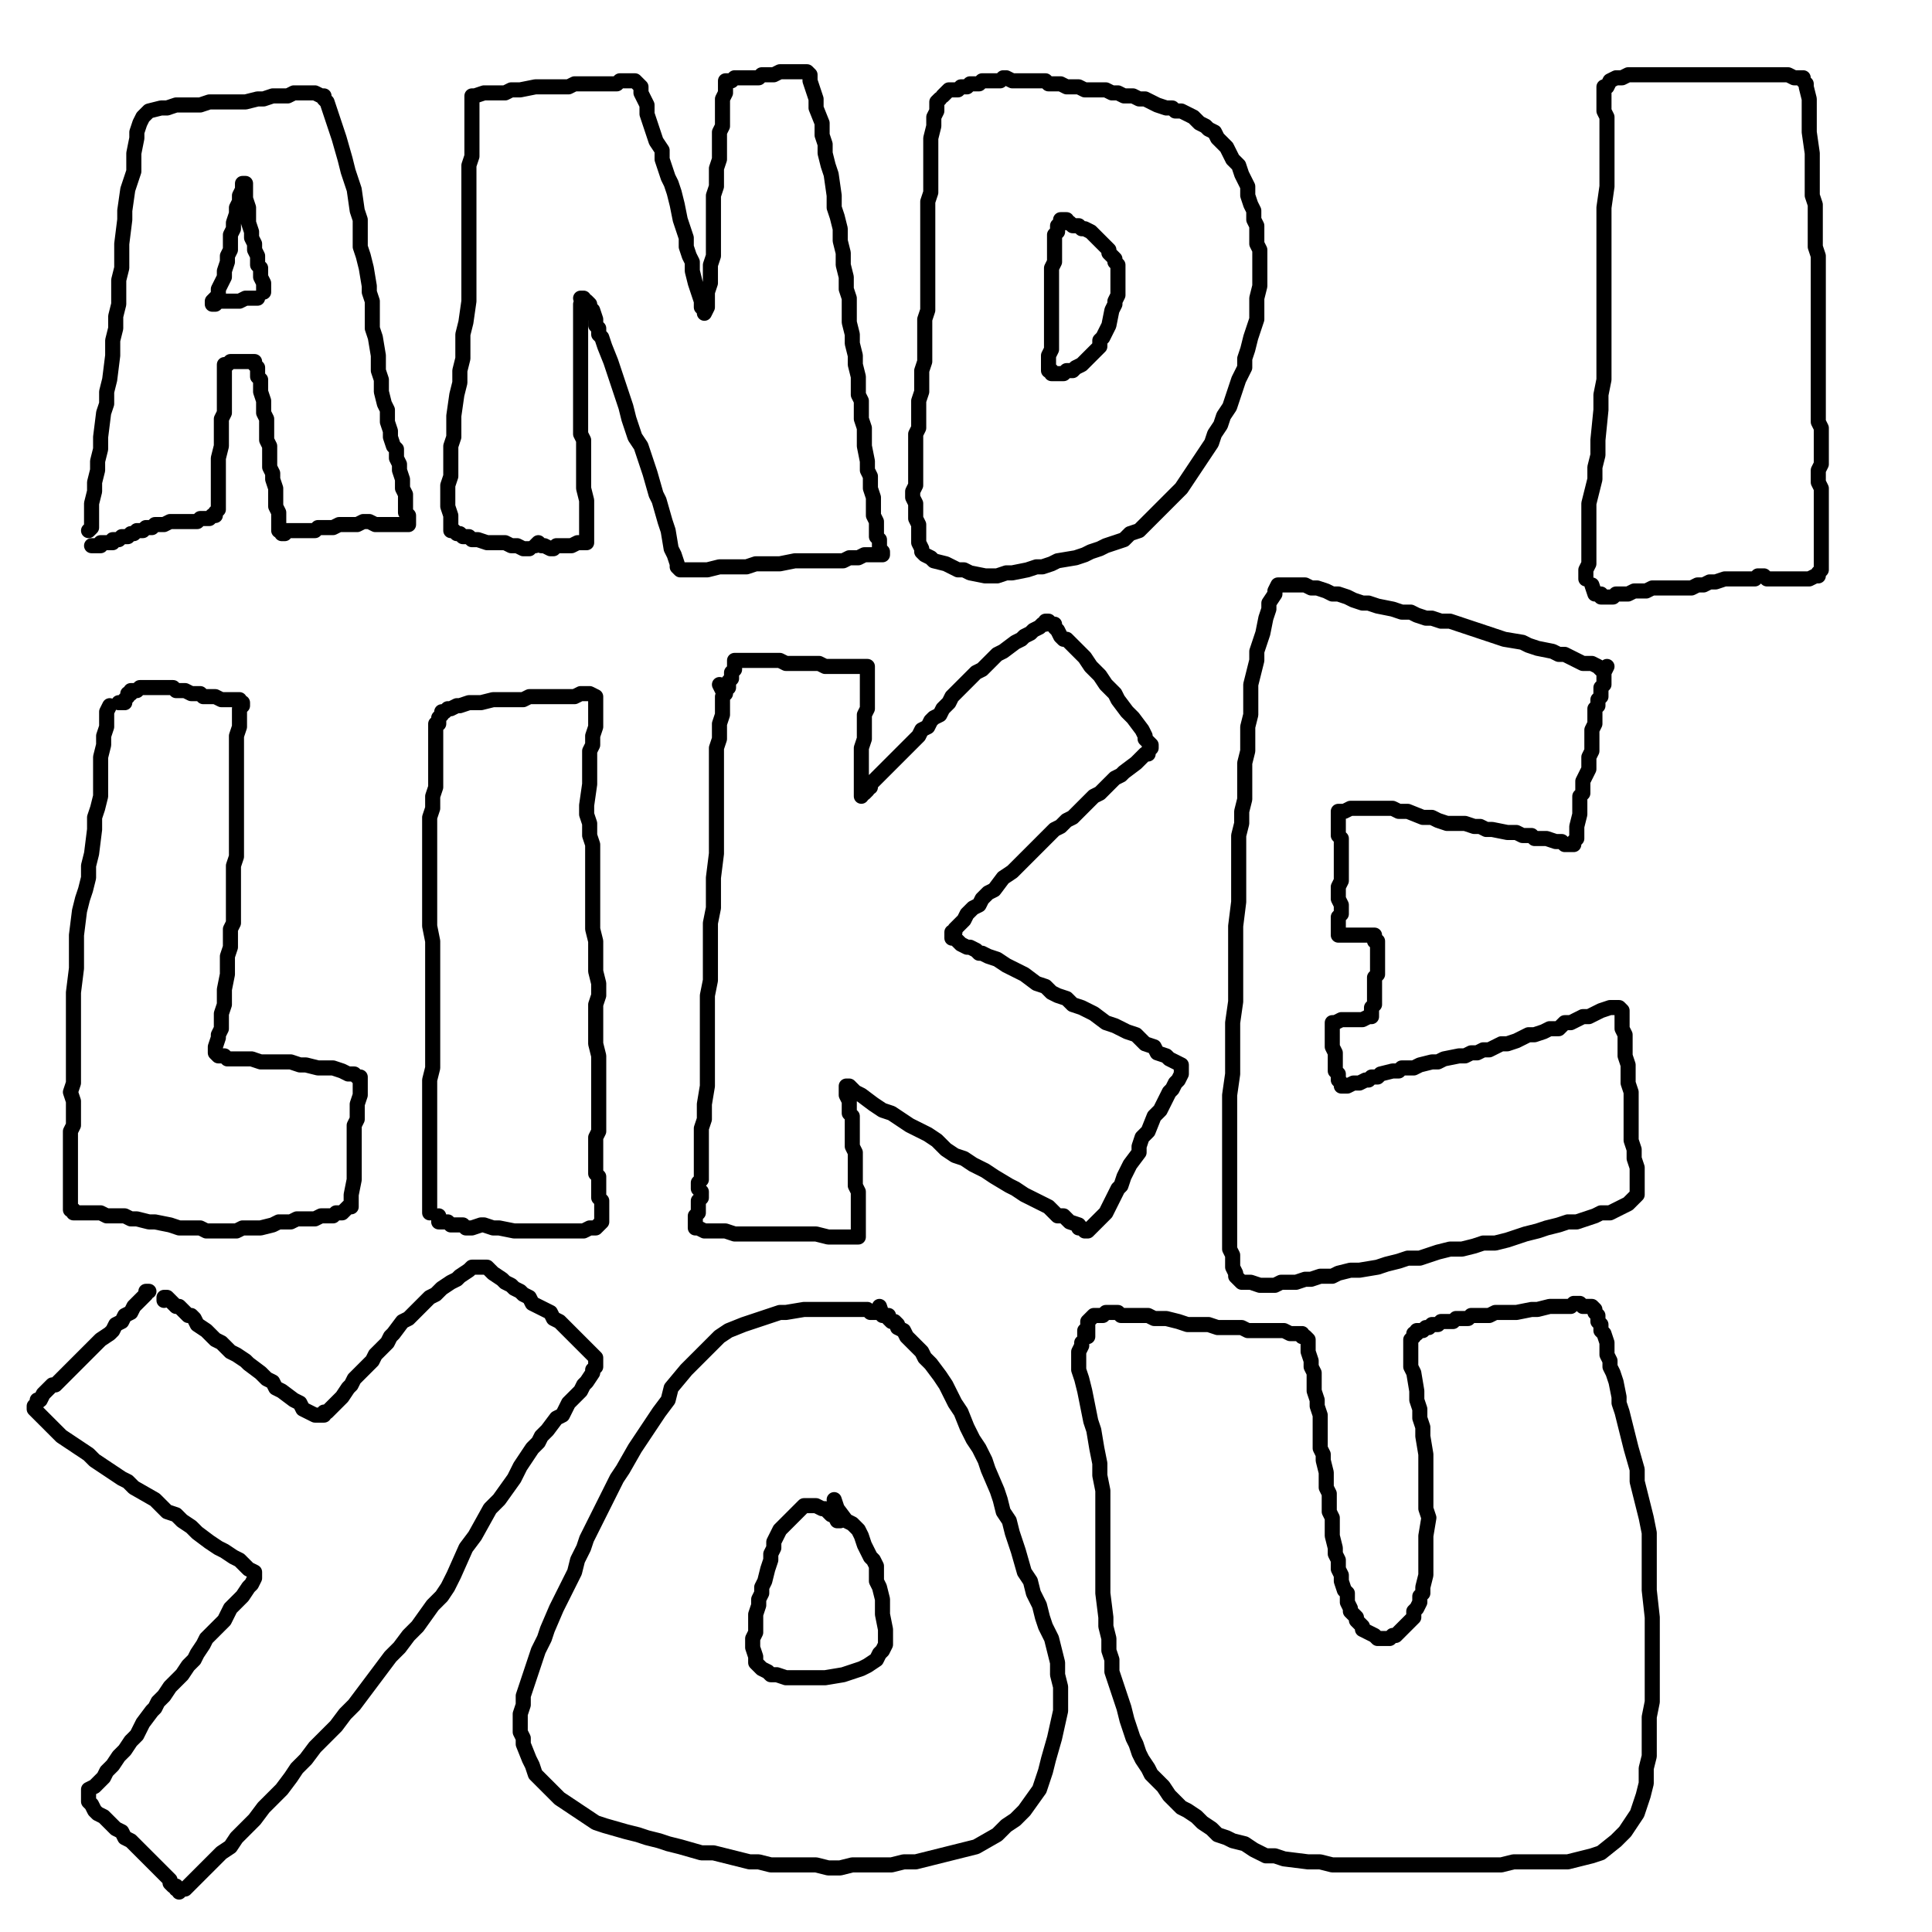 <?xml version="1.0" standalone="yes"?><svg width="640px" height="640px" xmlns="http://www.w3.org/2000/svg" version="1.1"><polyline points="29.333,175.771 30.333,174.771 30.333,173.771 30.333,168.771 30.333,166.771 31.333,162.771 31.333,159.771 32.333,155.771 32.333,152.771 33.333,148.771 33.333,144.771 34.333,136.771 35.333,133.771 35.333,129.771 36.333,125.771 37.333,117.771 37.333,112.771 38.333,108.771 38.333,104.771 39.333,100.771 39.333,96.771 39.333,92.771 40.333,88.771 40.333,84.771 40.333,80.771 41.333,72.771 41.333,69.771 42.333,62.771 43.333,59.771 44.333,56.771 44.333,53.771 44.333,50.771 45.333,45.771 45.333,43.771 46.333,40.771 47.333,38.771 48.333,37.771 49.333,36.771 53.333,35.771 55.333,35.771 58.333,34.771 61.333,34.771 64.333,34.771 66.333,34.771 69.333,33.771 75.333,33.771 78.333,33.771 81.333,33.771 85.333,32.771 87.333,32.771 90.333,31.771 93.333,31.771 95.333,31.771 97.333,30.771 99.333,30.771 101.333,30.771 104.333,30.771 106.333,31.771 107.333,31.771 107.333,32.771 108.333,33.771 109.333,36.771 110.333,39.771 111.333,42.771 112.333,45.771 114.333,52.771 115.333,56.771 116.333,59.771 117.333,62.771 118.333,69.771 119.333,72.771 119.333,75.771 119.333,78.771 119.333,81.771 120.333,84.771 121.333,88.771 122.333,94.771 122.333,96.771 123.333,99.771 123.333,102.771 123.333,105.771 123.333,108.771 124.333,111.771 125.333,117.771 125.333,120.771 125.333,122.771 126.333,125.771 126.333,127.771 126.333,129.771 127.333,133.771 128.333,135.771 128.333,137.771 128.333,139.771 129.333,142.771 129.333,144.771 130.333,147.771 131.333,148.771 131.333,151.771 132.333,153.771 132.333,155.771 133.333,158.771 133.333,160.771 133.333,161.771 134.333,163.771 134.333,164.771 134.333,166.771 134.333,167.771 134.333,169.771 135.333,170.771 135.333,171.771 135.333,172.771 135.333,172.771 135.333,172.771 135.333,173.771 135.333,173.771 134.333,173.771 133.333,173.771 132.333,173.771 131.333,173.771 130.333,173.771 128.333,173.771 127.333,173.771 125.333,173.771 124.333,173.771 122.333,172.771 121.333,172.771 120.333,172.771 118.333,173.771 117.333,173.771 115.333,173.771 113.333,173.771 112.333,173.771 110.333,174.771 108.333,174.771 107.333,174.771 105.333,174.771 104.333,175.771 102.333,175.771 100.333,175.771 99.333,175.771 98.333,175.771 96.333,175.771 95.333,175.771 94.333,175.771 94.333,175.771 94.333,176.771 93.333,176.771 93.333,175.771 92.333,175.771 92.333,174.771 92.333,173.771 92.333,169.771 91.333,167.771 91.333,163.771 91.333,161.771 90.333,158.771 90.333,156.771 89.333,154.771 89.333,152.771 89.333,147.771 88.333,145.771 88.333,143.771 88.333,141.771 88.333,138.771 87.333,136.771 87.333,134.771 87.333,132.771 86.333,129.771 86.333,127.771 86.333,125.771 85.333,124.771 85.333,122.771 85.333,121.771 84.333,120.771 84.333,120.771 84.333,120.771 84.333,119.771 83.333,119.771 83.333,119.771 82.333,119.771 82.333,119.771 81.333,119.771 79.333,119.771 78.333,119.771 76.333,119.771 75.333,120.771 75.333,120.771 75.333,120.771 74.333,120.771 74.333,121.771 74.333,121.771 74.333,122.771 74.333,123.771 74.333,124.771 74.333,126.771 74.333,129.771 74.333,131.771 74.333,132.771 74.333,134.771 74.333,136.771 73.333,138.771 73.333,140.771 73.333,142.771 73.333,145.771 73.333,147.771 72.333,151.771 72.333,153.771 72.333,154.771 72.333,156.771 72.333,158.771 72.333,160.771 72.333,161.771 72.333,162.771 72.333,164.771 72.333,165.771 72.333,166.771 72.333,167.771 72.333,167.771 72.333,168.771 71.333,169.771 71.333,170.771 71.333,170.771 70.333,170.771 69.333,171.771 66.333,171.771 65.333,172.771 63.333,172.771 61.333,172.771 59.333,172.771 56.333,172.771 54.333,173.771 51.333,173.771 50.333,174.771 48.333,174.771 48.333,174.771 47.333,175.771 45.333,175.771 44.333,176.771 43.333,176.771 42.333,177.771 41.333,177.771 40.333,177.771 39.333,178.771 37.333,178.771 37.333,179.771 36.333,179.771 35.333,179.771 34.333,179.771 33.333,179.771 33.333,180.771 32.333,180.771 31.333,180.771 31.333,180.771 30.333,180.771 " fill="none" stroke="#000000" stroke-width="5px" stroke-linecap="round" stroke-linejoin="round" /><polyline points="84.333,98.771 85.333,98.771 85.333,98.771 84.333,98.771 84.333,98.771 83.333,98.771 81.333,98.771 79.333,99.771 77.333,99.771 75.333,99.771 73.333,99.771 72.333,99.771 71.333,100.771 70.333,100.771 70.333,100.771 70.333,100.771 70.333,99.771 71.333,98.771 72.333,97.771 72.333,95.771 73.333,93.771 74.333,91.771 74.333,89.771 75.333,86.771 75.333,84.771 76.333,82.771 76.333,80.771 76.333,77.771 77.333,75.771 77.333,73.771 78.333,70.771 78.333,68.771 79.333,66.771 79.333,64.771 80.333,62.771 80.333,61.771 80.333,60.771 81.333,60.771 81.333,60.771 81.333,60.771 81.333,61.771 81.333,63.771 81.333,65.771 82.333,68.771 82.333,71.771 82.333,73.771 83.333,76.771 83.333,78.771 84.333,80.771 84.333,82.771 85.333,84.771 85.333,85.771 85.333,87.771 86.333,88.771 86.333,90.771 86.333,91.771 87.333,93.771 87.333,94.771 87.333,95.771 87.333,96.771 87.333,96.771 87.333,94.771 " fill="none" stroke="#000000" stroke-width="5px" stroke-linecap="round" stroke-linejoin="round" /><polyline points="175.333,181.771 174.333,181.771 174.333,181.771 173.333,181.771 171.333,180.771 169.333,180.771 167.333,179.771 165.333,179.771 163.333,179.771 161.333,179.771 158.333,178.771 156.333,178.771 155.333,177.771 153.333,177.771 152.333,176.771 151.333,176.771 150.333,175.771 150.333,175.771 149.333,175.771 149.333,174.771 149.333,174.771 149.333,173.771 149.333,172.771 149.333,170.771 148.333,167.771 148.333,165.771 148.333,163.771 148.333,160.771 149.333,157.771 149.333,153.771 149.333,147.771 150.333,144.771 150.333,141.771 150.333,137.771 151.333,130.771 152.333,126.771 152.333,122.771 153.333,118.771 153.333,114.771 153.333,110.771 154.333,106.771 155.333,99.771 155.333,95.771 155.333,91.771 155.333,88.771 155.333,80.771 155.333,77.771 155.333,74.771 155.333,71.771 155.333,68.771 155.333,65.771 155.333,62.771 155.333,57.771 155.333,54.771 156.333,51.771 156.333,49.771 156.333,47.771 156.333,44.771 156.333,42.771 156.333,40.771 156.333,38.771 156.333,35.771 156.333,34.771 156.333,33.771 156.333,32.771 156.333,31.771 157.333,31.771 160.333,30.771 161.333,30.771 164.333,30.771 167.333,30.771 169.333,29.771 172.333,29.771 177.333,28.771 180.333,28.771 183.333,28.771 185.333,28.771 188.333,28.771 190.333,27.771 192.333,27.771 195.333,27.771 199.333,27.771 202.333,27.771 204.333,27.771 205.333,26.771 208.333,26.771 210.333,26.771 211.333,27.771 212.333,28.771 212.333,30.771 213.333,32.771 214.333,34.771 214.333,37.771 215.333,40.771 217.333,46.771 219.333,49.771 219.333,52.771 220.333,55.771 221.333,58.771 222.333,60.771 223.333,63.771 224.333,67.771 225.333,72.771 226.333,75.771 227.333,78.771 227.333,81.771 228.333,84.771 229.333,86.771 229.333,89.771 230.333,93.771 231.333,96.771 232.333,99.771 232.333,101.771 233.333,102.771 233.333,103.771 233.333,103.771 234.333,101.771 234.333,99.771 234.333,96.771 235.333,93.771 235.333,90.771 235.333,87.771 236.333,84.771 236.333,81.771 236.333,77.771 236.333,73.771 236.333,70.771 236.333,67.771 236.333,64.771 237.333,61.771 237.333,58.771 237.333,55.771 238.333,52.771 238.333,49.771 238.333,46.771 238.333,43.771 239.333,41.771 239.333,38.771 239.333,36.771 239.333,34.771 239.333,32.771 240.333,30.771 240.333,28.771 240.333,27.771 240.333,26.771 241.333,26.771 242.333,26.771 243.333,25.771 245.333,25.771 247.333,25.771 249.333,25.771 251.333,25.771 252.333,24.771 254.333,24.771 256.333,24.771 258.333,23.771 260.333,23.771 262.333,23.771 263.333,23.771 265.333,23.771 266.333,23.771 267.333,23.771 267.333,23.771 268.333,24.771 268.333,26.771 269.333,29.771 270.333,32.771 270.333,35.771 272.333,40.771 272.333,44.771 273.333,47.771 273.333,50.771 274.333,54.771 275.333,57.771 276.333,64.771 276.333,68.771 277.333,71.771 278.333,75.771 278.333,79.771 279.333,83.771 279.333,87.771 280.333,91.771 280.333,95.771 281.333,98.771 281.333,102.771 281.333,106.771 282.333,110.771 282.333,113.771 283.333,117.771 283.333,120.771 284.333,124.771 284.333,130.771 285.333,132.771 285.333,135.771 285.333,138.771 286.333,141.771 286.333,143.771 286.333,145.771 286.333,147.771 287.333,152.771 287.333,153.771 287.333,155.771 288.333,157.771 288.333,159.771 288.333,161.771 289.333,164.771 289.333,166.771 289.333,168.771 289.333,170.771 290.333,172.771 290.333,175.771 290.333,177.771 291.333,178.771 291.333,179.771 291.333,181.771 292.333,182.771 292.333,182.771 292.333,182.771 292.333,183.771 290.333,183.771 288.333,183.771 286.333,183.771 284.333,184.771 281.333,184.771 279.333,185.771 276.333,185.771 273.333,185.771 270.333,185.771 267.333,185.771 263.333,185.771 258.333,186.771 255.333,186.771 252.333,186.771 250.333,186.771 247.333,187.771 245.333,187.771 243.333,187.771 239.333,187.771 238.333,187.771 234.333,188.771 233.333,188.771 231.333,188.771 228.333,188.771 227.333,188.771 226.333,188.771 225.333,188.771 225.333,188.771 224.333,187.771 224.333,187.771 224.333,186.771 223.333,183.771 222.333,181.771 221.333,175.771 220.333,172.771 218.333,165.771 217.333,163.771 215.333,156.771 214.333,153.771 212.333,147.771 210.333,144.771 208.333,138.771 207.333,134.771 206.333,131.771 204.333,125.771 203.333,122.771 202.333,119.771 200.333,114.771 199.333,111.771 198.333,110.771 198.333,108.771 197.333,107.771 197.333,105.771 196.333,102.771 195.333,101.771 195.333,100.771 194.333,99.771 194.333,99.771 194.333,101.771 " fill="none" stroke="#000000" stroke-width="5px" stroke-linecap="round" stroke-linejoin="round" /><polyline points="192.333,98.771 193.333,98.771 193.333,98.771 193.333,99.771 193.333,100.771 192.333,100.771 192.333,102.771 192.333,104.771 192.333,106.771 192.333,108.771 192.333,112.771 192.333,114.771 192.333,117.771 192.333,119.771 192.333,121.771 192.333,123.771 192.333,126.771 192.333,128.771 192.333,132.771 192.333,135.771 192.333,137.771 192.333,139.771 192.333,141.771 192.333,143.771 193.333,145.771 193.333,149.771 193.333,151.771 193.333,153.771 193.333,155.771 193.333,156.771 193.333,158.771 193.333,160.771 193.333,161.771 194.333,165.771 194.333,166.771 194.333,167.771 194.333,169.771 194.333,170.771 194.333,171.771 194.333,172.771 194.333,174.771 194.333,175.771 194.333,176.771 194.333,177.771 194.333,177.771 194.333,178.771 194.333,178.771 194.333,179.771 194.333,179.771 193.333,179.771 192.333,179.771 192.333,179.771 191.333,179.771 189.333,180.771 189.333,180.771 188.333,180.771 187.333,180.771 187.333,180.771 186.333,180.771 185.333,180.771 184.333,180.771 183.333,181.771 182.333,181.771 180.333,180.771 179.333,180.771 178.333,179.771 178.333,179.771 177.333,180.771 " fill="none" stroke="#000000" stroke-width="5px" stroke-linecap="round" stroke-linejoin="round" /><polyline points="311.333,32.771 311.333,32.771 311.333,32.771 310.333,33.771 310.333,34.771 310.333,36.771 309.333,38.771 309.333,41.771 308.333,45.771 308.333,48.771 308.333,51.771 308.333,54.771 308.333,57.771 308.333,63.771 307.333,66.771 307.333,69.771 307.333,72.771 307.333,75.771 307.333,78.771 307.333,81.771 307.333,84.771 307.333,91.771 307.333,94.771 307.333,98.771 307.333,102.771 306.333,105.771 306.333,112.771 306.333,115.771 306.333,119.771 305.333,122.771 305.333,125.771 305.333,129.771 304.333,132.771 304.333,135.771 304.333,138.771 304.333,141.771 303.333,143.771 303.333,146.771 303.333,149.771 303.333,152.771 303.333,157.771 303.333,159.771 303.333,160.771 302.333,162.771 302.333,164.771 303.333,166.771 303.333,167.771 303.333,169.771 303.333,170.771 303.333,171.771 304.333,173.771 304.333,174.771 304.333,175.771 304.333,176.771 304.333,177.771 304.333,178.771 304.333,179.771 305.333,181.771 305.333,182.771 305.333,182.771 306.333,183.771 306.333,183.771 308.333,184.771 308.333,184.771 309.333,185.771 313.333,186.771 315.333,187.771 317.333,188.771 319.333,188.771 321.333,189.771 326.333,190.771 328.333,190.771 330.333,190.771 333.333,189.771 335.333,189.771 340.333,188.771 343.333,187.771 345.333,187.771 348.333,186.771 350.333,185.771 356.333,184.771 359.333,183.771 361.333,182.771 364.333,181.771 366.333,180.771 372.333,178.771 374.333,176.771 377.333,175.771 381.333,171.771 384.333,168.771 386.333,166.771 388.333,164.771 391.333,161.771 393.333,158.771 395.333,155.771 397.333,152.771 399.333,149.771 401.333,146.771 402.333,143.771 404.333,140.771 405.333,137.771 407.333,134.771 408.333,131.771 409.333,128.771 410.333,125.771 412.333,121.771 412.333,118.771 413.333,115.771 414.333,111.771 415.333,108.771 416.333,105.771 416.333,101.771 416.333,98.771 417.333,94.771 417.333,91.771 417.333,88.771 417.333,85.771 417.333,82.771 416.333,80.771 416.333,77.771 416.333,74.771 415.333,72.771 415.333,69.771 414.333,67.771 413.333,64.771 413.333,61.771 412.333,59.771 411.333,57.771 410.333,54.771 408.333,52.771 407.333,50.771 406.333,48.771 404.333,46.771 403.333,45.771 402.333,43.771 400.333,42.771 399.333,41.771 397.333,40.771 395.333,38.771 393.333,37.771 391.333,36.771 389.333,36.771 388.333,35.771 386.333,35.771 383.333,34.771 381.333,33.771 379.333,32.771 377.333,32.771 375.333,31.771 373.333,31.771 372.333,31.771 370.333,30.771 368.333,30.771 366.333,29.771 365.333,29.771 363.333,29.771 361.333,29.771 359.333,29.771 357.333,28.771 355.333,28.771 353.333,28.771 351.333,27.771 349.333,27.771 347.333,27.771 346.333,26.771 344.333,26.771 341.333,26.771 340.333,26.771 338.333,26.771 337.333,26.771 336.333,26.771 335.333,26.771 333.333,25.771 332.333,25.771 331.333,26.771 330.333,26.771 329.333,26.771 328.333,26.771 326.333,26.771 325.333,26.771 324.333,27.771 324.333,27.771 323.333,27.771 322.333,27.771 321.333,27.771 320.333,28.771 319.333,28.771 319.333,28.771 318.333,28.771 317.333,29.771 317.333,29.771 316.333,29.771 316.333,29.771 315.333,29.771 314.333,29.771 314.333,29.771 314.333,29.771 313.333,30.771 313.333,30.771 312.333,31.771 " fill="none" stroke="#000000" stroke-width="5px" stroke-linecap="round" stroke-linejoin="round" /><polyline points="350.333,74.771 350.333,74.771 350.333,75.771 350.333,75.771 350.333,76.771 349.333,77.771 349.333,79.771 349.333,80.771 349.333,82.771 349.333,84.771 349.333,86.771 348.333,88.771 348.333,90.771 348.333,91.771 348.333,93.771 348.333,96.771 348.333,98.771 348.333,100.771 348.333,102.771 348.333,104.771 348.333,105.771 348.333,107.771 348.333,111.771 348.333,112.771 348.333,114.771 348.333,115.771 347.333,117.771 347.333,118.771 347.333,120.771 347.333,121.771 347.333,122.771 348.333,122.771 348.333,123.771 348.333,123.771 348.333,123.771 348.333,123.771 349.333,123.771 350.333,123.771 352.333,123.771 353.333,122.771 355.333,122.771 356.333,121.771 358.333,120.771 359.333,119.771 361.333,117.771 362.333,116.771 364.333,114.771 364.333,112.771 365.333,111.771 366.333,109.771 367.333,107.771 368.333,102.771 369.333,100.771 369.333,99.771 370.333,97.771 370.333,95.771 370.333,94.771 370.333,91.771 370.333,90.771 370.333,89.771 370.333,87.771 369.333,86.771 369.333,85.771 368.333,84.771 367.333,83.771 367.333,82.771 366.333,81.771 365.333,80.771 364.333,79.771 363.333,78.771 362.333,77.771 362.333,77.771 361.333,76.771 359.333,75.771 359.333,75.771 358.333,75.771 357.333,74.771 356.333,74.771 355.333,74.771 354.333,73.771 354.333,73.771 353.333,73.771 353.333,72.771 351.333,72.771 " fill="none" stroke="#000000" stroke-width="5px" stroke-linecap="round" stroke-linejoin="round" /><polyline points="525.333,191.771 525.333,188.771 526.333,186.771 526.333,179.771 526.333,175.771 526.333,170.771 526.333,166.771 528.333,158.771 528.333,154.771 529.333,150.771 529.333,145.771 530.333,135.771 530.333,130.771 531.333,125.771 531.333,120.771 531.333,115.771 531.333,110.771 531.333,105.771 531.333,100.771 531.333,91.771 531.333,87.771 531.333,83.771 531.333,79.771 531.333,75.771 531.333,71.771 531.333,68.771 532.333,61.771 532.333,58.771 532.333,55.771 532.333,52.771 532.333,50.771 532.333,47.771 532.333,42.771 532.333,40.771 532.333,38.771 531.333,36.771 531.333,31.771 531.333,30.771 531.333,29.771 531.333,28.771 532.333,28.771 533.333,26.771 535.333,25.771 537.333,25.771 539.333,24.771 544.333,24.771 547.333,24.771 550.333,24.771 552.333,24.771 555.333,24.771 559.333,24.771 562.333,24.771 565.333,24.771 567.333,24.771 570.333,24.771 573.333,24.771 575.333,24.771 578.333,24.771 580.333,24.771 583.333,24.771 584.333,24.771 585.333,24.771 587.333,24.771 588.333,24.771 590.333,24.771 591.333,24.771 592.333,24.771 594.333,25.771 595.333,25.771 596.333,25.771 597.333,25.771 597.333,26.771 598.333,27.771 598.333,28.771 599.333,32.771 599.333,35.771 599.333,37.771 599.333,40.771 599.333,43.771 600.333,50.771 600.333,53.771 600.333,57.771 600.333,60.771 600.333,64.771 601.333,67.771 601.333,74.771 601.333,77.771 601.333,81.771 602.333,84.771 602.333,86.771 602.333,89.771 602.333,92.771 602.333,95.771 602.333,98.771 602.333,101.771 602.333,106.771 602.333,108.771 602.333,111.771 602.333,114.771 602.333,117.771 602.333,119.771 602.333,122.771 602.333,125.771 602.333,128.771 602.333,131.771 602.333,134.771 602.333,136.771 602.333,139.771 603.333,141.771 603.333,144.771 603.333,146.771 603.333,149.771 603.333,151.771 603.333,153.771 602.333,155.771 602.333,157.771 602.333,159.771 603.333,161.771 603.333,163.771 603.333,166.771 603.333,168.771 603.333,170.771 603.333,172.771 603.333,173.771 603.333,175.771 603.333,177.771 603.333,180.771 603.333,182.771 603.333,183.771 603.333,184.771 603.333,186.771 603.333,187.771 603.333,188.771 602.333,189.771 602.333,190.771 601.333,190.771 599.333,191.771 598.333,191.771 596.333,191.771 595.333,191.771 594.333,191.771 592.333,191.771 590.333,191.771 588.333,191.771 585.333,191.771 584.333,190.771 582.333,190.771 581.333,191.771 578.333,191.771 576.333,191.771 575.333,191.771 574.333,191.771 572.333,191.771 571.333,191.771 568.333,192.771 568.333,192.771 566.333,192.771 564.333,193.771 562.333,193.771 560.333,194.771 559.333,194.771 558.333,194.771 557.333,194.771 555.333,194.771 553.333,194.771 551.333,194.771 551.333,194.771 549.333,194.771 548.333,194.771 547.333,194.771 545.333,195.771 544.333,195.771 543.333,195.771 542.333,195.771 541.333,195.771 539.333,196.771 538.333,196.771 537.333,196.771 537.333,196.771 536.333,196.771 535.333,196.771 534.333,197.771 533.333,197.771 532.333,197.771 532.333,197.771 531.333,197.771 530.333,197.771 530.333,197.771 530.333,196.771 529.333,196.771 529.333,196.771 528.333,196.771 527.333,193.771 " fill="none" stroke="#000000" stroke-width="5px" stroke-linecap="round" stroke-linejoin="round" /><polyline points="36.333,233.771 35.333,235.771 35.333,236.771 35.333,238.771 35.333,240.771 34.333,243.771 34.333,246.771 33.333,250.771 33.333,255.771 33.333,263.771 32.333,267.771 31.333,270.771 31.333,274.771 30.333,282.771 29.333,286.771 29.333,290.771 28.333,294.771 27.333,297.771 26.333,301.771 25.333,309.771 25.333,313.771 25.333,317.771 25.333,320.771 24.333,328.771 24.333,331.771 24.333,334.771 24.333,337.771 24.333,343.771 24.333,346.771 24.333,352.771 24.333,355.771 24.333,358.771 23.333,361.771 24.333,364.771 24.333,367.771 24.333,372.771 23.333,374.771 23.333,376.771 23.333,378.771 23.333,382.771 23.333,384.771 23.333,388.771 23.333,390.771 23.333,392.771 23.333,395.771 23.333,396.771 23.333,397.771 23.333,398.771 23.333,399.771 23.333,400.771 24.333,400.771 24.333,401.771 25.333,401.771 26.333,401.771 27.333,401.771 28.333,401.771 30.333,401.771 31.333,401.771 33.333,401.771 35.333,402.771 37.333,402.771 41.333,402.771 43.333,403.771 45.333,403.771 49.333,404.771 51.333,404.771 56.333,405.771 59.333,406.771 61.333,406.771 64.333,406.771 66.333,406.771 68.333,407.771 73.333,407.771 75.333,407.771 78.333,407.771 80.333,406.771 84.333,406.771 86.333,406.771 90.333,405.771 92.333,404.771 96.333,404.771 98.333,403.771 100.333,403.771 102.333,403.771 104.333,403.771 106.333,402.771 110.333,402.771 111.333,401.771 112.333,401.771 113.333,401.771 114.333,400.771 115.333,399.771 116.333,399.771 116.333,398.771 116.333,397.771 116.333,395.771 117.333,390.771 117.333,388.771 117.333,386.771 117.333,383.771 117.333,380.771 117.333,377.771 117.333,372.771 118.333,370.771 118.333,367.771 118.333,365.771 119.333,362.771 119.333,359.771 119.333,358.771 119.333,357.771 119.333,356.771 118.333,356.771 117.333,355.771 115.333,355.771 113.333,354.771 110.333,353.771 108.333,353.771 107.333,353.771 105.333,353.771 101.333,352.771 99.333,352.771 96.333,351.771 94.333,351.771 92.333,351.771 91.333,351.771 90.333,351.771 87.333,351.771 86.333,351.771 83.333,350.771 82.333,350.771 80.333,350.771 79.333,350.771 78.333,350.771 76.333,350.771 75.333,350.771 74.333,349.771 73.333,349.771 73.333,349.771 72.333,349.771 72.333,349.771 72.333,349.771 71.333,348.771 71.333,348.771 71.333,348.771 71.333,346.771 72.333,343.771 72.333,342.771 73.333,340.771 73.333,337.771 73.333,335.771 74.333,332.771 74.333,330.771 74.333,327.771 75.333,322.771 75.333,319.771 75.333,316.771 76.333,313.771 76.333,307.771 77.333,305.771 77.333,299.771 77.333,297.771 77.333,291.771 77.333,288.771 77.333,286.771 78.333,283.771 78.333,281.771 78.333,279.771 78.333,276.771 78.333,274.771 78.333,271.771 78.333,268.771 78.333,266.771 78.333,263.771 78.333,260.771 78.333,258.771 78.333,255.771 78.333,253.771 78.333,250.771 78.333,248.771 78.333,245.771 78.333,243.771 79.333,240.771 79.333,238.771 79.333,236.771 79.333,234.771 80.333,233.771 80.333,232.771 80.333,232.771 80.333,232.771 79.333,232.771 79.333,231.771 79.333,231.771 78.333,231.771 76.333,231.771 75.333,231.771 73.333,231.771 71.333,230.771 69.333,230.771 67.333,230.771 66.333,229.771 64.333,229.771 63.333,229.771 61.333,228.771 58.333,228.771 57.333,227.771 56.333,227.771 55.333,227.771 53.333,227.771 52.333,227.771 51.333,227.771 50.333,227.771 48.333,227.771 48.333,227.771 47.333,227.771 46.333,227.771 46.333,227.771 45.333,228.771 44.333,228.771 43.333,228.771 43.333,229.771 42.333,229.771 42.333,230.771 42.333,230.771 41.333,231.771 41.333,232.771 40.333,232.771 39.333,232.771 " fill="none" stroke="#000000" stroke-width="5px" stroke-linecap="round" stroke-linejoin="round" /><polyline points="142.333,401.771 142.333,399.771 142.333,396.771 142.333,393.771 142.333,390.771 142.333,387.771 142.333,384.771 142.333,381.771 142.333,377.771 142.333,374.771 142.333,370.771 142.333,366.771 142.333,362.771 142.333,357.771 143.333,353.771 143.333,348.771 143.333,344.771 143.333,340.771 143.333,335.771 143.333,330.771 143.333,325.771 143.333,320.771 143.333,315.771 143.333,311.771 142.333,306.771 142.333,302.771 142.333,297.771 142.333,292.771 142.333,289.771 142.333,285.771 142.333,281.771 142.333,278.771 142.333,270.771 143.333,267.771 143.333,263.771 144.333,260.771 144.333,257.771 144.333,254.771 144.333,251.771 144.333,249.771 144.333,246.771 144.333,244.771 144.333,243.771 144.333,242.771 144.333,240.771 144.333,239.771 145.333,239.771 145.333,238.771 145.333,237.771 146.333,236.771 146.333,236.771 146.333,235.771 147.333,235.771 148.333,234.771 149.333,234.771 151.333,233.771 152.333,233.771 155.333,232.771 157.333,232.771 159.333,232.771 163.333,231.771 165.333,231.771 170.333,231.771 172.333,231.771 173.333,231.771 175.333,230.771 177.333,230.771 181.333,230.771 182.333,230.771 185.333,230.771 187.333,230.771 188.333,230.771 190.333,230.771 192.333,229.771 193.333,229.771 194.333,229.771 195.333,229.771 197.333,230.771 197.333,231.771 197.333,232.771 197.333,233.771 197.333,235.771 197.333,240.771 196.333,243.771 196.333,246.771 195.333,248.771 195.333,250.771 195.333,253.771 195.333,256.771 195.333,259.771 194.333,266.771 194.333,269.771 195.333,272.771 195.333,276.771 196.333,279.771 196.333,283.771 196.333,287.771 196.333,290.771 196.333,293.771 196.333,297.771 196.333,300.771 196.333,304.771 196.333,307.771 197.333,311.771 197.333,314.771 197.333,318.771 197.333,321.771 198.333,325.771 198.333,329.771 197.333,332.771 197.333,335.771 197.333,339.771 197.333,345.771 198.333,349.771 198.333,352.771 198.333,355.771 198.333,361.771 198.333,363.771 198.333,366.771 198.333,368.771 198.333,370.771 198.333,372.771 198.333,374.771 197.333,376.771 197.333,379.771 197.333,381.771 197.333,383.771 197.333,384.771 197.333,386.771 197.333,388.771 198.333,389.771 198.333,391.771 198.333,392.771 198.333,396.771 199.333,397.771 199.333,399.771 199.333,400.771 199.333,402.771 199.333,403.771 199.333,404.771 199.333,404.771 199.333,404.771 198.333,405.771 197.333,406.771 195.333,406.771 193.333,407.771 190.333,407.771 188.333,407.771 186.333,407.771 184.333,407.771 183.333,407.771 181.333,407.771 179.333,407.771 177.333,407.771 174.333,407.771 172.333,407.771 170.333,407.771 165.333,406.771 163.333,406.771 160.333,405.771 159.333,405.771 156.333,406.771 154.333,406.771 153.333,405.771 152.333,405.771 150.333,405.771 150.333,405.771 149.333,405.771 148.333,404.771 147.333,404.771 147.333,404.771 147.333,404.771 147.333,404.771 146.333,404.771 146.333,404.771 146.333,404.771 146.333,404.771 146.333,404.771 145.333,404.771 145.333,403.771 145.333,402.771 " fill="none" stroke="#000000" stroke-width="5px" stroke-linecap="round" stroke-linejoin="round" /><polyline points="240.333,228.771 240.333,228.771 240.333,228.771 240.333,228.771 240.333,228.771 240.333,228.771 240.333,228.771 240.333,229.771 239.333,230.771 239.333,231.771 239.333,233.771 239.333,236.771 238.333,239.771 238.333,244.771 237.333,247.771 237.333,251.771 237.333,255.771 237.333,258.771 237.333,262.771 237.333,266.771 237.333,269.771 237.333,274.771 237.333,278.771 237.333,282.771 236.333,290.771 236.333,295.771 236.333,300.771 235.333,305.771 235.333,310.771 235.333,315.771 235.333,324.771 234.333,329.771 234.333,333.771 234.333,338.771 234.333,342.771 234.333,346.771 234.333,350.771 234.333,355.771 234.333,359.771 233.333,365.771 233.333,368.771 233.333,370.771 232.333,373.771 232.333,375.771 232.333,378.771 232.333,383.771 232.333,385.771 232.333,388.771 232.333,390.771 231.333,391.771 231.333,393.771 232.333,394.771 232.333,396.771 231.333,397.771 231.333,400.771 231.333,401.771 230.333,402.771 230.333,403.771 230.333,404.771 230.333,405.771 230.333,405.771 230.333,406.771 230.333,406.771 230.333,406.771 230.333,406.771 231.333,406.771 233.333,407.771 234.333,407.771 236.333,407.771 240.333,407.771 243.333,408.771 245.333,408.771 247.333,408.771 249.333,408.771 254.333,408.771 256.333,408.771 258.333,408.771 261.333,408.771 263.333,408.771 265.333,408.771 268.333,408.771 270.333,408.771 274.333,409.771 275.333,409.771 279.333,409.771 280.333,409.771 282.333,409.771 283.333,409.771 283.333,409.771 283.333,409.771 284.333,409.771 284.333,408.771 284.333,407.771 284.333,405.771 284.333,404.771 284.333,403.771 284.333,401.771 284.333,400.771 284.333,396.771 284.333,394.771 283.333,392.771 283.333,391.771 283.333,389.771 283.333,387.771 283.333,385.771 283.333,383.771 283.333,381.771 282.333,379.771 282.333,377.771 282.333,375.771 282.333,373.771 282.333,369.771 281.333,368.771 281.333,366.771 281.333,364.771 280.333,362.771 280.333,360.771 280.333,360.771 280.333,359.771 280.333,359.771 280.333,359.771 281.333,359.771 283.333,361.771 285.333,362.771 289.333,365.771 292.333,367.771 295.333,368.771 298.333,370.771 301.333,372.771 307.333,375.771 310.333,377.771 313.333,380.771 316.333,382.771 319.333,383.771 322.333,385.771 326.333,387.771 329.333,389.771 334.333,392.771 336.333,393.771 339.333,395.771 341.333,396.771 345.333,398.771 347.333,399.771 349.333,401.771 350.333,402.771 352.333,402.771 353.333,403.771 354.333,404.771 357.333,405.771 357.333,406.771 358.333,406.771 359.333,407.771 360.333,407.771 360.333,407.771 361.333,406.771 362.333,405.771 365.333,402.771 366.333,401.771 367.333,399.771 368.333,397.771 369.333,395.771 370.333,393.771 371.333,392.771 372.333,389.771 373.333,387.771 374.333,385.771 377.333,381.771 377.333,379.771 378.333,376.771 380.333,374.771 382.333,369.771 384.333,367.771 385.333,365.771 386.333,363.771 387.333,361.771 388.333,360.771 389.333,358.771 390.333,357.771 391.333,355.771 391.333,354.771 391.333,354.771 391.333,353.771 391.333,353.771 391.333,352.771 389.333,351.771 387.333,350.771 386.333,349.771 383.333,348.771 382.333,346.771 379.333,345.771 376.333,342.771 373.333,341.771 371.333,340.771 369.333,339.771 366.333,338.771 362.333,335.771 360.333,334.771 358.333,333.771 355.333,332.771 353.333,330.771 350.333,329.771 348.333,328.771 346.333,326.771 343.333,325.771 339.333,322.771 337.333,321.771 335.333,320.771 333.333,319.771 330.333,317.771 327.333,316.771 325.333,315.771 324.333,315.771 323.333,314.771 321.333,313.771 320.333,313.771 318.333,312.771 316.333,310.771 315.333,310.771 315.333,309.771 315.333,309.771 315.333,309.771 315.333,308.771 316.333,308.771 316.333,307.771 317.333,306.771 319.333,304.771 320.333,302.771 322.333,300.771 324.333,299.771 325.333,297.771 327.333,295.771 329.333,294.771 332.333,290.771 335.333,288.771 337.333,286.771 338.333,285.771 340.333,283.771 342.333,281.771 344.333,279.771 347.333,276.771 349.333,274.771 351.333,273.771 353.333,271.771 355.333,270.771 357.333,268.771 359.333,266.771 360.333,265.771 362.333,263.771 364.333,262.771 366.333,260.771 369.333,257.771 371.333,256.771 372.333,255.771 376.333,252.771 377.333,251.771 378.333,250.771 379.333,249.771 380.333,249.771 380.333,248.771 381.333,247.771 381.333,246.771 380.333,245.771 379.333,244.771 379.333,243.771 378.333,241.771 375.333,237.771 373.333,235.771 370.333,231.771 369.333,229.771 367.333,227.771 366.333,226.771 364.333,223.771 362.333,221.771 361.333,220.771 359.333,217.771 358.333,216.771 356.333,214.771 355.333,213.771 353.333,211.771 352.333,211.771 351.333,210.771 350.333,208.771 350.333,208.771 349.333,207.771 349.333,207.771 349.333,206.771 348.333,206.771 347.333,205.771 347.333,205.771 346.333,205.771 346.333,206.771 345.333,206.771 344.333,207.771 342.333,208.771 341.333,209.771 339.333,210.771 338.333,211.771 336.333,212.771 332.333,215.771 330.333,216.771 329.333,217.771 327.333,219.771 325.333,221.771 323.333,222.771 320.333,225.771 318.333,227.771 317.333,228.771 315.333,230.771 314.333,232.771 312.333,234.771 311.333,236.771 309.333,237.771 308.333,238.771 307.333,240.771 305.333,241.771 304.333,243.771 303.333,244.771 302.333,245.771 300.333,247.771 299.333,248.771 298.333,249.771 297.333,250.771 296.333,251.771 295.333,252.771 294.333,253.771 293.333,254.771 292.333,255.771 291.333,256.771 290.333,257.771 289.333,258.771 288.333,259.771 288.333,260.771 287.333,260.771 287.333,261.771 286.333,262.771 286.333,262.771 286.333,262.771 285.333,262.771 285.333,263.771 285.333,263.771 285.333,263.771 285.333,262.771 285.333,262.771 285.333,262.771 285.333,261.771 285.333,258.771 285.333,257.771 285.333,254.771 285.333,253.771 285.333,251.771 285.333,249.771 285.333,247.771 286.333,244.771 286.333,242.771 286.333,240.771 286.333,238.771 286.333,236.771 287.333,234.771 287.333,232.771 287.333,228.771 287.333,226.771 287.333,225.771 287.333,223.771 287.333,222.771 287.333,221.771 287.333,220.771 287.333,220.771 287.333,220.771 286.333,220.771 286.333,220.771 285.333,220.771 284.333,220.771 283.333,220.771 282.333,220.771 280.333,220.771 278.333,220.771 277.333,220.771 275.333,220.771 273.333,220.771 271.333,219.771 268.333,219.771 266.333,219.771 265.333,219.771 263.333,219.771 260.333,219.771 258.333,218.771 255.333,218.771 254.333,218.771 251.333,218.771 249.333,218.771 247.333,218.771 246.333,218.771 245.333,218.771 245.333,218.771 244.333,218.771 244.333,218.771 243.333,218.771 243.333,218.771 243.333,218.771 243.333,218.771 243.333,219.771 243.333,220.771 243.333,221.771 242.333,222.771 242.333,223.771 242.333,224.771 241.333,225.771 241.333,226.771 241.333,227.771 239.333,228.771 238.333,226.771 " fill="none" stroke="#000000" stroke-width="5px" stroke-linecap="round" stroke-linejoin="round" /><polyline points="530.333,221.771 529.333,220.771 527.333,219.771 524.333,219.771 522.333,218.771 520.333,217.771 518.333,216.771 516.333,216.771 514.333,215.771 509.333,214.771 506.333,213.771 504.333,212.771 498.333,211.771 495.333,210.771 492.333,209.771 489.333,208.771 486.333,207.771 480.333,205.771 477.333,205.771 474.333,204.771 472.333,204.771 469.333,203.771 467.333,202.771 464.333,202.771 461.333,201.771 456.333,200.771 453.333,199.771 451.333,199.771 448.333,198.771 446.333,197.771 443.333,196.771 441.333,196.771 439.333,195.771 436.333,194.771 434.333,194.771 432.333,193.771 430.333,193.771 428.333,193.771 427.333,193.771 425.333,193.771 424.333,193.771 424.333,193.771 423.333,193.771 422.333,195.771 422.333,196.771 420.333,199.771 420.333,201.771 419.333,204.771 418.333,209.771 417.333,212.771 416.333,215.771 416.333,218.771 414.333,226.771 414.333,229.771 414.333,233.771 414.333,236.771 413.333,240.771 413.333,244.771 413.333,248.771 412.333,252.771 412.333,260.771 412.333,264.771 411.333,268.771 411.333,272.771 410.333,276.771 410.333,280.771 410.333,285.771 410.333,289.771 410.333,294.771 410.333,298.771 409.333,306.771 409.333,310.771 409.333,314.771 409.333,319.771 409.333,323.771 409.333,327.771 409.333,331.771 408.333,338.771 408.333,342.771 408.333,345.771 408.333,349.771 408.333,352.771 408.333,355.771 407.333,362.771 407.333,365.771 407.333,367.771 407.333,373.771 407.333,375.771 407.333,378.771 407.333,381.771 407.333,384.771 407.333,387.771 407.333,389.771 407.333,391.771 407.333,393.771 407.333,395.771 407.333,396.771 407.333,398.771 407.333,400.771 407.333,403.771 407.333,404.771 407.333,406.771 407.333,408.771 407.333,409.771 407.333,411.771 407.333,412.771 407.333,413.771 408.333,415.771 408.333,416.771 408.333,418.771 408.333,419.771 409.333,421.771 409.333,422.771 410.333,423.771 410.333,423.771 411.333,424.771 412.333,424.771 414.333,424.771 417.333,425.771 419.333,425.771 422.333,425.771 424.333,424.771 427.333,424.771 429.333,424.771 432.333,423.771 434.333,423.771 437.333,422.771 441.333,422.771 443.333,421.771 447.333,420.771 450.333,420.771 456.333,419.771 459.333,418.771 463.333,417.771 466.333,416.771 470.333,416.771 476.333,414.771 480.333,413.771 484.333,413.771 488.333,412.771 491.333,411.771 495.333,411.771 499.333,410.771 502.333,409.771 505.333,408.771 509.333,407.771 512.333,406.771 516.333,405.771 519.333,404.771 522.333,404.771 525.333,403.771 528.333,402.771 530.333,401.771 533.333,401.771 535.333,400.771 539.333,398.771 540.333,397.771 541.333,396.771 542.333,395.771 542.333,393.771 542.333,391.771 542.333,389.771 542.333,386.771 541.333,383.771 541.333,380.771 540.333,377.771 540.333,374.771 540.333,371.771 540.333,369.771 540.333,363.771 540.333,361.771 539.333,358.771 539.333,355.771 539.333,352.771 538.333,349.771 538.333,347.771 538.333,344.771 538.333,342.771 537.333,340.771 537.333,337.771 537.333,336.771 537.333,335.771 537.333,334.771 536.333,333.771 536.333,333.771 536.333,333.771 536.333,333.771 536.333,333.771 535.333,333.771 535.333,333.771 534.333,333.771 533.333,333.771 530.333,334.771 528.333,335.771 526.333,336.771 524.333,336.771 522.333,337.771 520.333,338.771 518.333,338.771 516.333,340.771 513.333,340.771 511.333,341.771 508.333,342.771 506.333,342.771 504.333,343.771 502.333,344.771 499.333,345.771 497.333,345.771 495.333,346.771 493.333,347.771 491.333,347.771 489.333,348.771 487.333,348.771 485.333,349.771 483.333,349.771 478.333,350.771 476.333,351.771 474.333,351.771 470.333,352.771 468.333,353.771 464.333,353.771 463.333,354.771 461.333,354.771 457.333,355.771 456.333,356.771 454.333,356.771 453.333,357.771 452.333,357.771 450.333,358.771 449.333,358.771 448.333,358.771 446.333,359.771 446.333,359.771 445.333,359.771 444.333,359.771 444.333,359.771 444.333,358.771 443.333,357.771 443.333,355.771 442.333,354.771 442.333,351.771 442.333,349.771 442.333,348.771 441.333,346.771 441.333,343.771 441.333,342.771 441.333,341.771 441.333,340.771 441.333,340.771 441.333,339.771 441.333,339.771 441.333,338.771 442.333,338.771 442.333,338.771 444.333,337.771 446.333,337.771 447.333,337.771 448.333,337.771 450.333,337.771 451.333,337.771 451.333,337.771 453.333,336.771 453.333,336.771 453.333,336.771 454.333,336.771 454.333,335.771 454.333,334.771 454.333,333.771 455.333,332.771 455.333,329.771 455.333,328.771 455.333,327.771 455.333,325.771 455.333,323.771 456.333,322.771 456.333,320.771 456.333,318.771 456.333,317.771 456.333,315.771 456.333,313.771 456.333,312.771 456.333,311.771 455.333,311.771 455.333,310.771 455.333,310.771 455.333,309.771 455.333,309.771 455.333,309.771 455.333,309.771 455.333,309.771 455.333,309.771 454.333,309.771 452.333,309.771 451.333,309.771 451.333,309.771 449.333,309.771 448.333,309.771 447.333,309.771 445.333,309.771 445.333,309.771 444.333,309.771 444.333,309.771 444.333,309.771 443.333,309.771 443.333,308.771 443.333,308.771 443.333,307.771 443.333,305.771 443.333,304.771 443.333,303.771 444.333,302.771 444.333,301.771 444.333,299.771 443.333,297.771 443.333,296.771 443.333,294.771 443.333,293.771 444.333,291.771 444.333,290.771 444.333,288.771 444.333,286.771 444.333,285.771 444.333,283.771 444.333,281.771 444.333,279.771 444.333,277.771 443.333,276.771 443.333,274.771 443.333,271.771 443.333,270.771 443.333,269.771 443.333,269.771 443.333,268.771 444.333,268.771 445.333,268.771 447.333,267.771 448.333,267.771 450.333,267.771 451.333,267.771 454.333,267.771 458.333,267.771 461.333,267.771 463.333,268.771 466.333,268.771 471.333,270.771 474.333,270.771 476.333,271.771 479.333,272.771 482.333,272.771 485.333,272.771 488.333,273.771 490.333,273.771 492.333,274.771 494.333,274.771 499.333,275.771 500.333,275.771 502.333,275.771 504.333,276.771 507.333,276.771 508.333,277.771 510.333,277.771 512.333,277.771 515.333,278.771 516.333,278.771 517.333,278.771 518.333,279.771 520.333,279.771 521.333,279.771 521.333,279.771 521.333,278.771 522.333,277.771 522.333,276.771 522.333,274.771 522.333,273.771 523.333,269.771 523.333,267.771 523.333,265.771 523.333,263.771 524.333,262.771 524.333,260.771 524.333,258.771 526.333,254.771 526.333,252.771 526.333,250.771 527.333,248.771 527.333,246.771 527.333,245.771 527.333,243.771 527.333,241.771 528.333,239.771 528.333,238.771 528.333,237.771 528.333,235.771 528.333,234.771 529.333,233.771 529.333,232.771 529.333,231.771 530.333,230.771 530.333,229.771 530.333,228.771 530.333,227.771 531.333,226.771 531.333,225.771 531.333,224.771 531.333,224.771 531.333,223.771 531.333,222.771 532.333,220.771 " fill="none" stroke="#000000" stroke-width="5px" stroke-linecap="round" stroke-linejoin="round" /><polyline points="49.333,427.771 49.333,427.771 49.333,427.771 49.333,427.771 48.333,427.771 48.333,428.771 47.333,429.771 46.333,430.771 44.333,432.771 43.333,434.771 41.333,435.771 40.333,437.771 38.333,438.771 37.333,440.771 36.333,441.771 33.333,443.771 31.333,445.771 30.333,446.771 27.333,449.771 26.333,450.771 25.333,451.771 24.333,452.771 23.333,453.771 22.333,454.771 20.333,456.771 19.333,457.771 18.333,458.771 17.333,458.771 16.333,459.771 15.333,460.771 15.333,460.771 14.333,461.771 14.333,461.771 13.333,463.771 12.333,463.771 12.333,464.771 11.333,465.771 11.333,466.771 11.333,466.771 12.333,467.771 13.333,468.771 14.333,469.771 18.333,473.771 20.333,475.771 23.333,477.771 29.333,481.771 31.333,483.771 34.333,485.771 37.333,487.771 40.333,489.771 42.333,490.771 44.333,492.771 51.333,496.771 53.333,498.771 55.333,500.771 58.333,501.771 60.333,503.771 63.333,505.771 65.333,507.771 69.333,510.771 72.333,512.771 74.333,513.771 77.333,515.771 79.333,516.771 80.333,517.771 81.333,518.771 82.333,519.771 84.333,520.771 84.333,520.771 84.333,520.771 84.333,521.771 84.333,521.771 84.333,522.771 83.333,524.771 82.333,525.771 80.333,528.771 78.333,530.771 76.333,532.771 75.333,534.771 74.333,536.771 72.333,538.771 68.333,542.771 67.333,544.771 65.333,547.771 64.333,549.771 62.333,551.771 60.333,554.771 56.333,558.771 54.333,561.771 52.333,563.771 51.333,565.771 50.333,566.771 47.333,570.771 46.333,572.771 45.333,574.771 43.333,576.771 41.333,579.771 39.333,581.771 37.333,584.771 36.333,585.771 35.333,586.771 34.333,588.771 33.333,589.771 32.333,590.771 31.333,591.771 29.333,592.771 29.333,593.771 29.333,594.771 29.333,595.771 29.333,596.771 30.333,597.771 31.333,599.771 32.333,600.771 34.333,601.771 38.333,605.771 40.333,606.771 41.333,608.771 43.333,609.771 44.333,610.771 45.333,611.771 46.333,612.771 47.333,613.771 48.333,614.771 49.333,615.771 51.333,617.771 52.333,618.771 53.333,619.771 53.333,619.771 54.333,620.771 55.333,621.771 56.333,622.771 56.333,623.771 57.333,624.771 58.333,624.771 58.333,625.771 59.333,625.771 59.333,626.771 60.333,625.771 61.333,625.771 62.333,624.771 63.333,623.771 66.333,620.771 68.333,618.771 73.333,613.771 76.333,611.771 78.333,608.771 81.333,605.771 84.333,602.771 87.333,598.771 93.333,592.771 96.333,588.771 98.333,585.771 101.333,582.771 104.333,578.771 107.333,575.771 111.333,571.771 114.333,567.771 117.333,564.771 120.333,560.771 123.333,556.771 126.333,552.771 129.333,548.771 132.333,545.771 135.333,541.771 138.333,538.771 143.333,531.771 146.333,528.771 148.333,525.771 150.333,521.771 154.333,512.771 157.333,508.771 162.333,499.771 165.333,496.771 170.333,489.771 172.333,485.771 174.333,482.771 176.333,479.771 178.333,477.771 179.333,475.771 181.333,473.771 184.333,469.771 186.333,468.771 187.333,466.771 188.333,464.771 189.333,463.771 191.333,461.771 192.333,460.771 193.333,458.771 194.333,457.771 196.333,454.771 196.333,453.771 197.333,452.771 197.333,451.771 197.333,451.771 197.333,450.771 197.333,449.771 196.333,448.771 195.333,447.771 193.333,445.771 190.333,442.771 189.333,441.771 187.333,439.771 185.333,437.771 183.333,436.771 182.333,434.771 180.333,433.771 176.333,431.771 175.333,429.771 173.333,428.771 172.333,427.771 170.333,426.771 169.333,425.771 167.333,424.771 166.333,423.771 163.333,421.771 162.333,420.771 161.333,419.771 161.333,419.771 161.333,419.771 160.333,419.771 160.333,419.771 160.333,419.771 160.333,419.771 160.333,419.771 159.333,419.771 159.333,419.771 159.333,419.771 158.333,419.771 158.333,419.771 157.333,419.771 156.333,419.771 155.333,420.771 152.333,422.771 151.333,423.771 149.333,424.771 146.333,426.771 144.333,428.771 142.333,429.771 139.333,432.771 137.333,434.771 135.333,436.771 133.333,437.771 130.333,441.771 129.333,442.771 128.333,444.771 127.333,445.771 124.333,448.771 123.333,450.771 120.333,453.771 118.333,455.771 117.333,456.771 116.333,458.771 115.333,459.771 113.333,462.771 112.333,463.771 111.333,464.771 110.333,465.771 109.333,466.771 108.333,467.771 107.333,467.771 107.333,468.771 106.333,468.771 106.333,468.771 106.333,468.771 105.333,468.771 105.333,468.771 104.333,468.771 102.333,467.771 100.333,466.771 99.333,464.771 97.333,463.771 93.333,460.771 91.333,459.771 90.333,457.771 88.333,456.771 86.333,454.771 82.333,451.771 81.333,450.771 78.333,448.771 76.333,447.771 74.333,445.771 73.333,444.771 71.333,443.771 70.333,442.771 68.333,440.771 65.333,438.771 64.333,436.771 63.333,435.771 62.333,435.771 61.333,434.771 59.333,432.771 58.333,432.771 57.333,431.771 57.333,431.771 56.333,430.771 56.333,430.771 56.333,430.771 55.333,429.771 55.333,429.771 55.333,429.771 55.333,429.771 54.333,429.771 54.333,429.771 54.333,430.771 " fill="none" stroke="#000000" stroke-width="5px" stroke-linecap="round" stroke-linejoin="round" /><polyline points="290.333,434.771 290.333,434.771 288.333,434.771 287.333,433.771 284.333,433.771 282.333,433.771 280.333,433.771 277.333,433.771 272.333,433.771 269.333,433.771 266.333,433.771 260.333,434.771 258.333,434.771 252.333,436.771 249.333,437.771 246.333,438.771 241.333,440.771 238.333,442.771 233.333,447.771 231.333,449.771 229.333,451.771 227.333,453.771 222.333,459.771 221.333,463.771 218.333,467.771 216.333,470.771 214.333,473.771 212.333,476.771 210.333,479.771 206.333,486.771 204.333,489.771 200.333,497.771 198.333,501.771 194.333,509.771 193.333,512.771 191.333,516.771 190.333,520.771 188.333,524.771 186.333,528.771 184.333,532.771 181.333,539.771 180.333,542.771 178.333,546.771 177.333,549.771 176.333,552.771 175.333,555.771 174.333,558.771 173.333,561.771 173.333,564.771 172.333,567.771 172.333,570.771 172.333,573.771 173.333,575.771 173.333,577.771 175.333,582.771 176.333,584.771 177.333,587.771 179.333,589.771 183.333,593.771 185.333,595.771 188.333,597.771 191.333,599.771 197.333,603.771 200.333,604.771 207.333,606.771 211.333,607.771 214.333,608.771 218.333,609.771 221.333,610.771 225.333,611.771 232.333,613.771 236.333,613.771 240.333,614.771 244.333,615.771 248.333,616.771 251.333,616.771 255.333,617.771 258.333,617.771 262.333,617.771 266.333,617.771 270.333,617.771 274.333,618.771 278.333,618.771 282.333,617.771 286.333,617.771 291.333,617.771 295.333,617.771 299.333,616.771 303.333,616.771 307.333,615.771 315.333,613.771 319.333,612.771 323.333,611.771 330.333,607.771 333.333,604.771 336.333,602.771 339.333,599.771 344.333,592.771 345.333,589.771 346.333,586.771 347.333,582.771 349.333,575.771 351.333,566.771 351.333,562.771 351.333,558.771 350.333,554.771 350.333,550.771 348.333,542.771 346.333,538.771 345.333,535.771 344.333,531.771 342.333,527.771 341.333,523.771 339.333,520.771 337.333,513.771 336.333,510.771 335.333,507.771 334.333,503.771 332.333,500.771 331.333,496.771 330.333,493.771 327.333,486.771 326.333,483.771 324.333,479.771 322.333,476.771 320.333,472.771 318.333,467.771 316.333,464.771 315.333,462.771 314.333,460.771 313.333,458.771 311.333,455.771 308.333,451.771 306.333,449.771 305.333,447.771 303.333,445.771 302.333,444.771 300.333,442.771 299.333,440.771 297.333,439.771 297.333,438.771 296.333,437.771 295.333,437.771 294.333,436.771 294.333,436.771 294.333,435.771 293.333,435.771 293.333,435.771 293.333,435.771 293.333,435.771 293.333,435.771 292.333,435.771 291.333,432.771 " fill="none" stroke="#000000" stroke-width="5px" stroke-linecap="round" stroke-linejoin="round" /><polyline points="278.333,503.771 277.333,503.771 276.333,501.771 275.333,501.771 274.333,500.771 273.333,499.771 272.333,499.771 270.333,498.771 269.333,498.771 267.333,498.771 266.333,498.771 265.333,499.771 264.333,500.771 263.333,501.771 260.333,504.771 258.333,506.771 257.333,508.771 256.333,510.771 256.333,512.771 255.333,514.771 255.333,516.771 254.333,519.771 253.333,523.771 252.333,525.771 252.333,527.771 251.333,529.771 251.333,531.771 250.333,534.771 250.333,536.771 250.333,540.771 249.333,542.771 249.333,544.771 249.333,545.771 250.333,548.771 250.333,549.771 250.333,550.771 251.333,551.771 252.333,552.771 254.333,553.771 255.333,554.771 257.333,554.771 260.333,555.771 263.333,555.771 266.333,555.771 270.333,555.771 273.333,555.771 279.333,554.771 282.333,553.771 285.333,552.771 287.333,551.771 290.333,549.771 291.333,547.771 292.333,546.771 293.333,544.771 293.333,542.771 293.333,539.771 292.333,534.771 292.333,532.771 292.333,529.771 291.333,525.771 290.333,523.771 290.333,521.771 290.333,520.771 290.333,518.771 289.333,516.771 288.333,515.771 287.333,513.771 286.333,511.771 285.333,508.771 284.333,506.771 282.333,504.771 280.333,503.771 277.333,499.771 276.333,496.771 " fill="none" stroke="#000000" stroke-width="5px" stroke-linecap="round" stroke-linejoin="round" /><polyline points="358.333,444.771 358.333,445.771 357.333,447.771 357.333,449.771 357.333,453.771 358.333,456.771 359.333,460.771 360.333,465.771 361.333,470.771 362.333,473.771 363.333,479.771 364.333,484.771 364.333,488.771 365.333,493.771 365.333,498.771 365.333,503.771 365.333,507.771 365.333,515.771 365.333,519.771 365.333,523.771 365.333,527.771 366.333,535.771 366.333,538.771 367.333,542.771 367.333,546.771 368.333,549.771 368.333,553.771 369.333,556.771 370.333,559.771 372.333,565.771 373.333,569.771 374.333,572.771 375.333,575.771 376.333,577.771 377.333,580.771 378.333,582.771 380.333,585.771 381.333,587.771 383.333,589.771 385.333,591.771 387.333,594.771 389.333,596.771 391.333,598.771 393.333,599.771 396.333,601.771 398.333,603.771 401.333,605.771 403.333,607.771 406.333,608.771 408.333,609.771 412.333,610.771 415.333,612.771 419.333,614.771 422.333,614.771 425.333,615.771 433.333,616.771 437.333,616.771 441.333,617.771 445.333,617.771 450.333,617.771 459.333,617.771 464.333,617.771 468.333,617.771 473.333,617.771 478.333,617.771 488.333,617.771 492.333,617.771 497.333,617.771 501.333,616.771 506.333,616.771 515.333,616.771 519.333,616.771 523.333,615.771 527.333,614.771 530.333,613.771 535.333,609.771 538.333,606.771 540.333,603.771 542.333,600.771 543.333,597.771 544.333,594.771 545.333,590.771 545.333,585.771 546.333,581.771 546.333,577.771 546.333,568.771 547.333,563.771 547.333,559.771 547.333,554.771 547.333,549.771 547.333,545.771 547.333,540.771 547.333,535.771 546.333,526.771 546.333,521.771 546.333,516.771 546.333,507.771 545.333,502.771 544.333,498.771 543.333,494.771 542.333,490.771 542.333,486.771 540.333,479.771 539.333,475.771 538.333,471.771 537.333,467.771 536.333,464.771 536.333,462.771 535.333,457.771 534.333,454.771 533.333,452.771 533.333,450.771 532.333,448.771 532.333,446.771 532.333,444.771 531.333,441.771 530.333,440.771 530.333,438.771 529.333,437.771 529.333,435.771 528.333,434.771 528.333,433.771 527.333,432.771 527.333,432.771 526.333,432.771 525.333,432.771 524.333,432.771 523.333,431.771 522.333,431.771 521.333,431.771 520.333,432.771 519.333,432.771 517.333,432.771 515.333,432.771 513.333,432.771 509.333,433.771 507.333,433.771 502.333,434.771 500.333,434.771 498.333,434.771 495.333,434.771 493.333,435.771 491.333,435.771 489.333,435.771 487.333,435.771 486.333,436.771 484.333,436.771 482.333,436.771 481.333,437.771 480.333,437.771 478.333,437.771 477.333,437.771 476.333,438.771 474.333,438.771 473.333,439.771 472.333,439.771 471.333,440.771 470.333,440.771 469.333,440.771 469.333,441.771 468.333,441.771 468.333,442.771 467.333,443.771 467.333,444.771 467.333,447.771 467.333,450.771 467.333,452.771 468.333,454.771 469.333,460.771 469.333,463.771 470.333,466.771 470.333,469.771 471.333,472.771 471.333,475.771 472.333,481.771 472.333,484.771 472.333,487.771 472.333,493.771 472.333,496.771 472.333,499.771 473.333,502.771 472.333,508.771 472.333,511.771 472.333,513.771 472.333,516.771 472.333,519.771 472.333,521.771 471.333,525.771 471.333,527.771 470.333,528.771 470.333,530.771 469.333,532.771 468.333,533.771 468.333,535.771 467.333,536.771 465.333,538.771 464.333,539.771 463.333,540.771 462.333,541.771 461.333,541.771 460.333,542.771 459.333,542.771 457.333,542.771 456.333,542.771 455.333,541.771 453.333,540.771 451.333,539.771 451.333,538.771 450.333,537.771 449.333,536.771 449.333,535.771 448.333,534.771 447.333,533.771 447.333,532.771 446.333,530.771 446.333,529.771 446.333,527.771 445.333,526.771 444.333,523.771 444.333,521.771 443.333,519.771 443.333,518.771 443.333,516.771 442.333,514.771 442.333,512.771 441.333,508.771 441.333,506.771 441.333,504.771 441.333,502.771 440.333,500.771 440.333,498.771 440.333,496.771 440.333,494.771 439.333,492.771 439.333,490.771 439.333,487.771 438.333,483.771 438.333,481.771 437.333,479.771 437.333,477.771 437.333,475.771 437.333,473.771 437.333,471.771 437.333,468.771 436.333,465.771 436.333,463.771 435.333,460.771 435.333,457.771 435.333,454.771 434.333,452.771 434.333,450.771 433.333,447.771 433.333,445.771 433.333,444.771 433.333,443.771 432.333,442.771 431.333,442.771 431.333,441.771 430.333,441.771 428.333,441.771 427.333,441.771 425.333,440.771 423.333,440.771 421.333,440.771 419.333,440.771 416.333,440.771 413.333,440.771 411.333,439.771 408.333,439.771 405.333,439.771 403.333,439.771 400.333,438.771 396.333,438.771 393.333,438.771 390.333,437.771 386.333,436.771 384.333,436.771 382.333,436.771 380.333,435.771 377.333,435.771 375.333,435.771 374.333,435.771 372.333,435.771 371.333,435.771 370.333,434.771 368.333,434.771 366.333,434.771 366.333,434.771 365.333,435.771 364.333,435.771 363.333,435.771 363.333,435.771 362.333,435.771 361.333,436.771 361.333,436.771 361.333,436.771 360.333,437.771 360.333,437.771 360.333,438.771 360.333,439.771 360.333,441.771 360.333,442.771 359.333,442.771 359.333,440.771 " fill="none" stroke="#000000" stroke-width="5px" stroke-linecap="round" stroke-linejoin="round" /></svg>